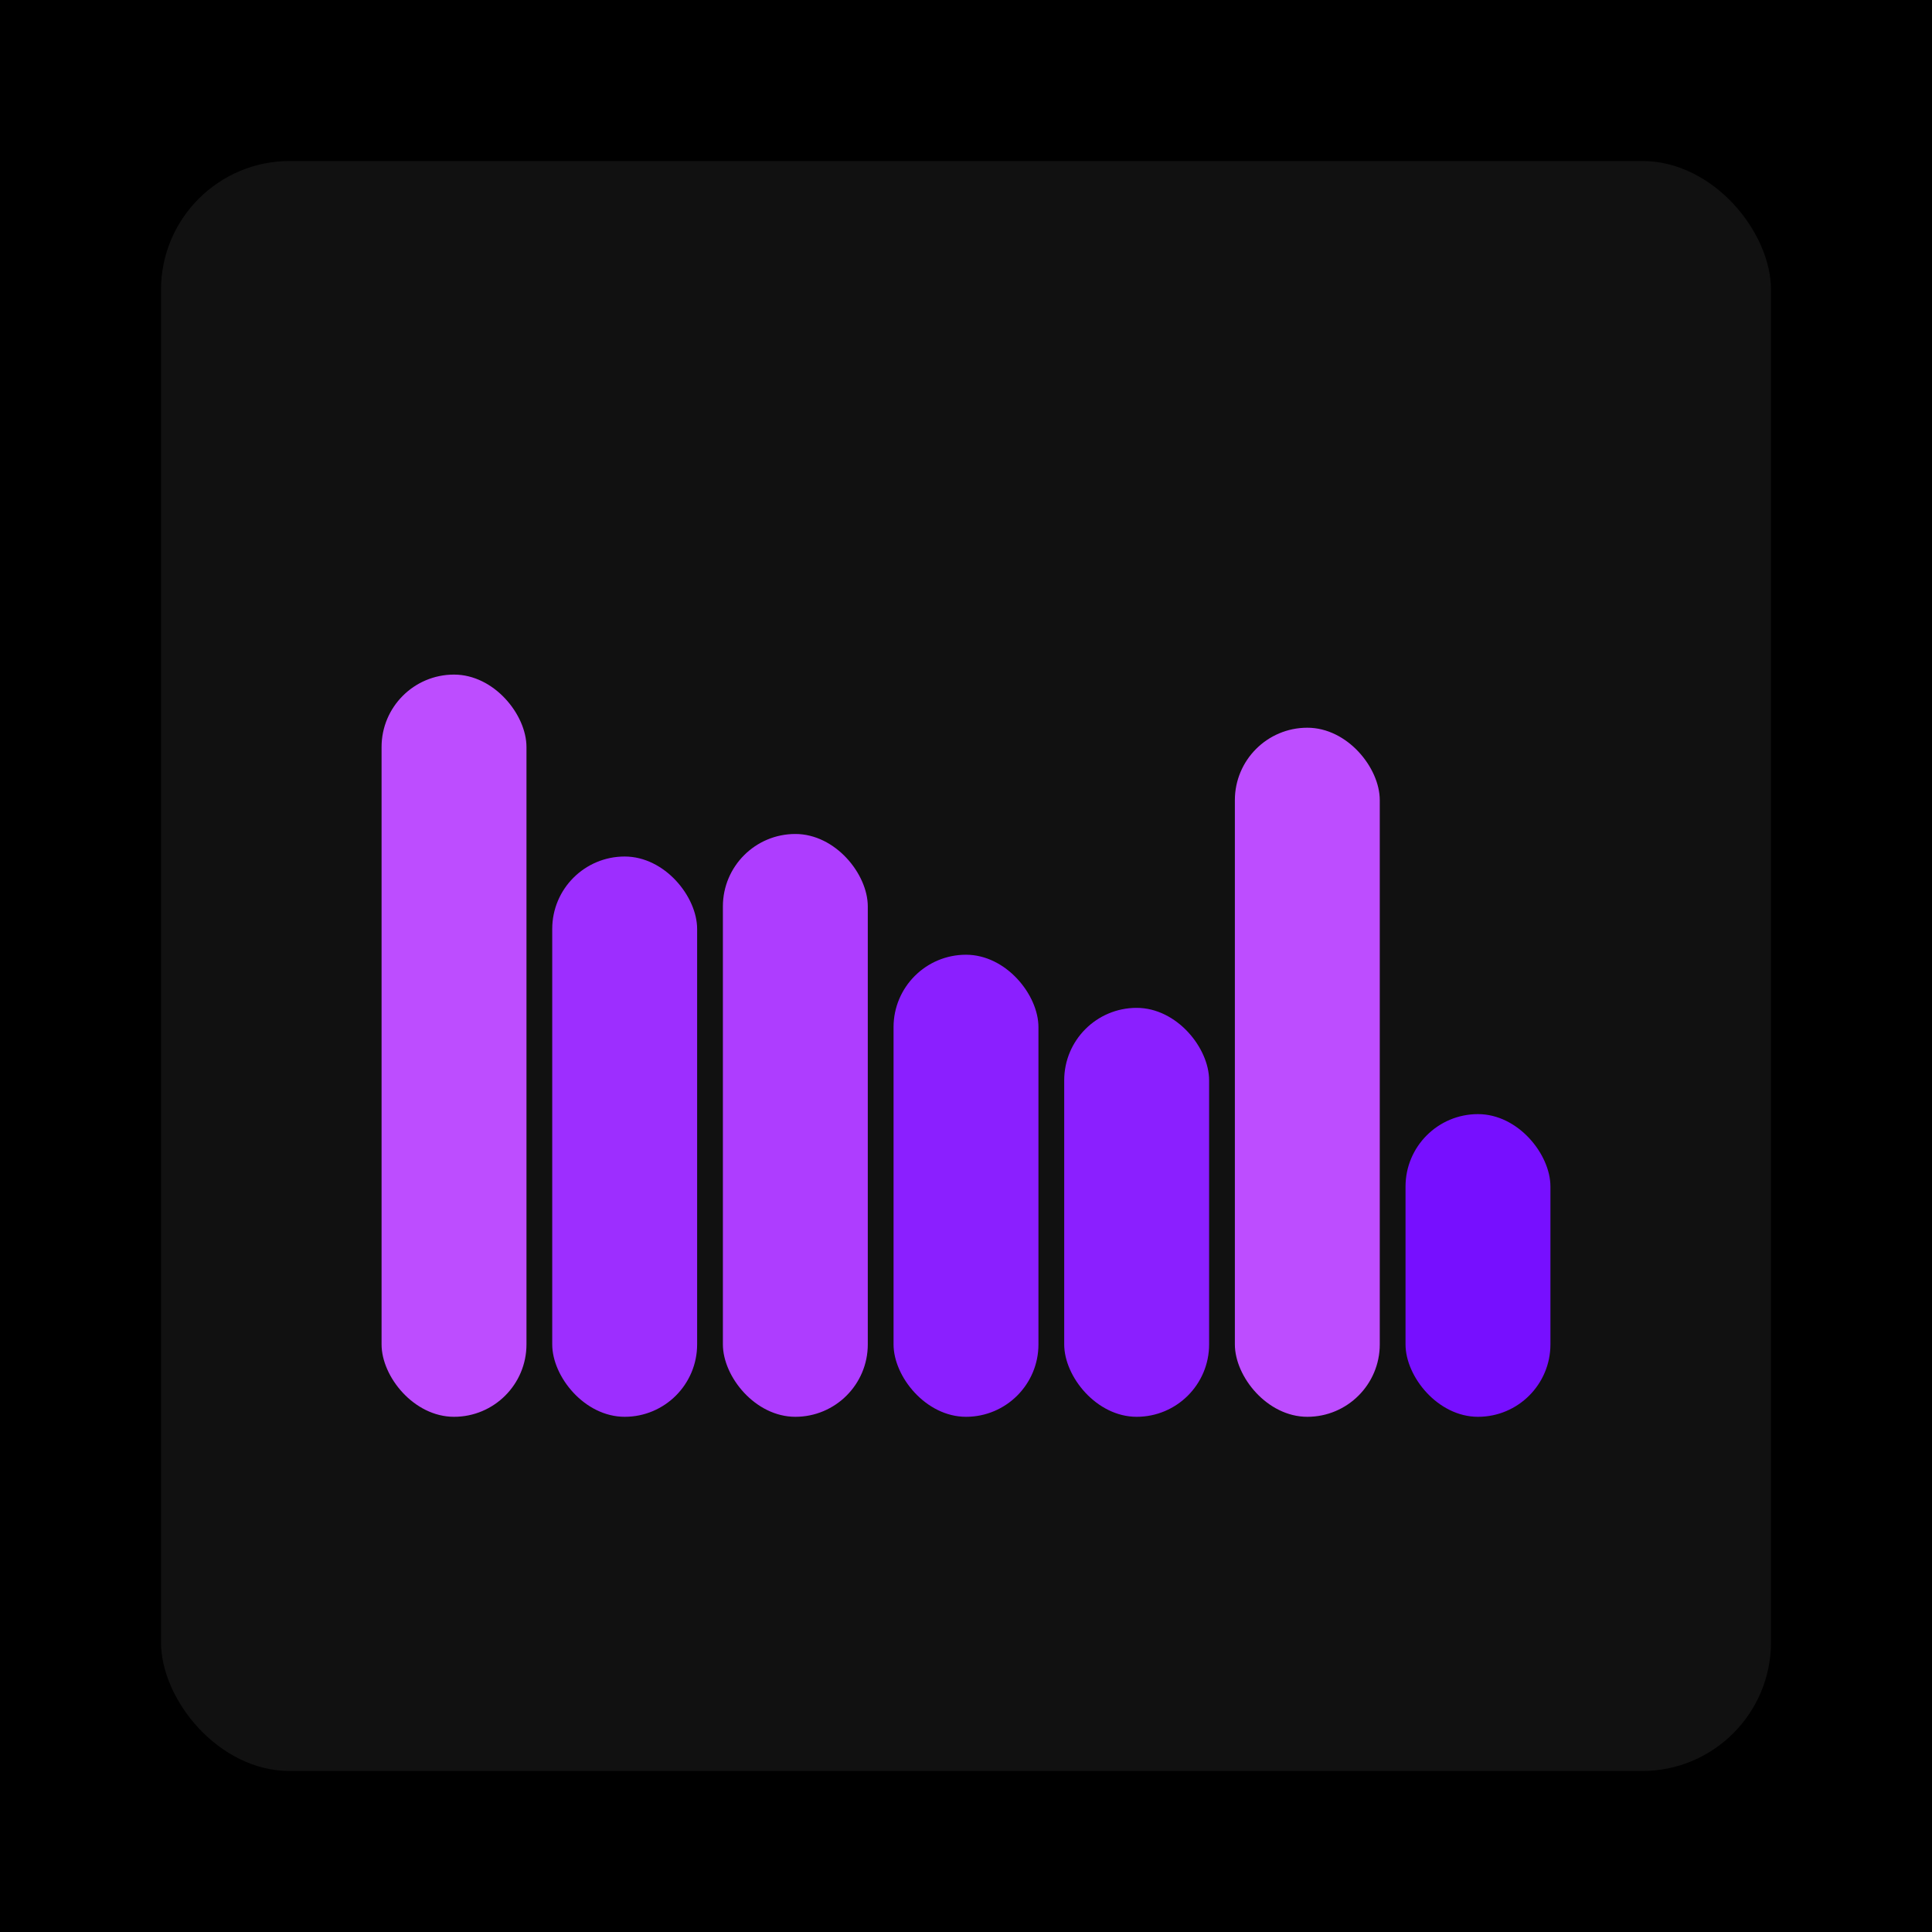 <svg xmlns="http://www.w3.org/2000/svg" width="1200" height="1200"><rect x="0" y="0" width="1200" height="1200" fill="#000000" /><rect x="100" y="100" width="1000" height="1000" fill="#111111" rx="80" ry="80" /><rect x="237" y="419" width="90" height="461" fill="#bd4dff" rx="45" ry="45" /><rect x="343" y="532" width="90" height="348" fill="#9d2eff" rx="45" ry="45" /><rect x="449" y="518" width="90" height="362" fill="#ae3dff" rx="45" ry="45" /><rect x="555" y="593" width="90" height="287" fill="#8b1fff" rx="45" ry="45" /><rect x="661" y="626" width="90" height="254" fill="#8b1fff" rx="45" ry="45" /><rect x="767" y="452" width="90" height="428" fill="#bd4dff" rx="45" ry="45" /><rect x="873" y="692" width="90" height="188" fill="#770fff" rx="45" ry="45" /></svg>